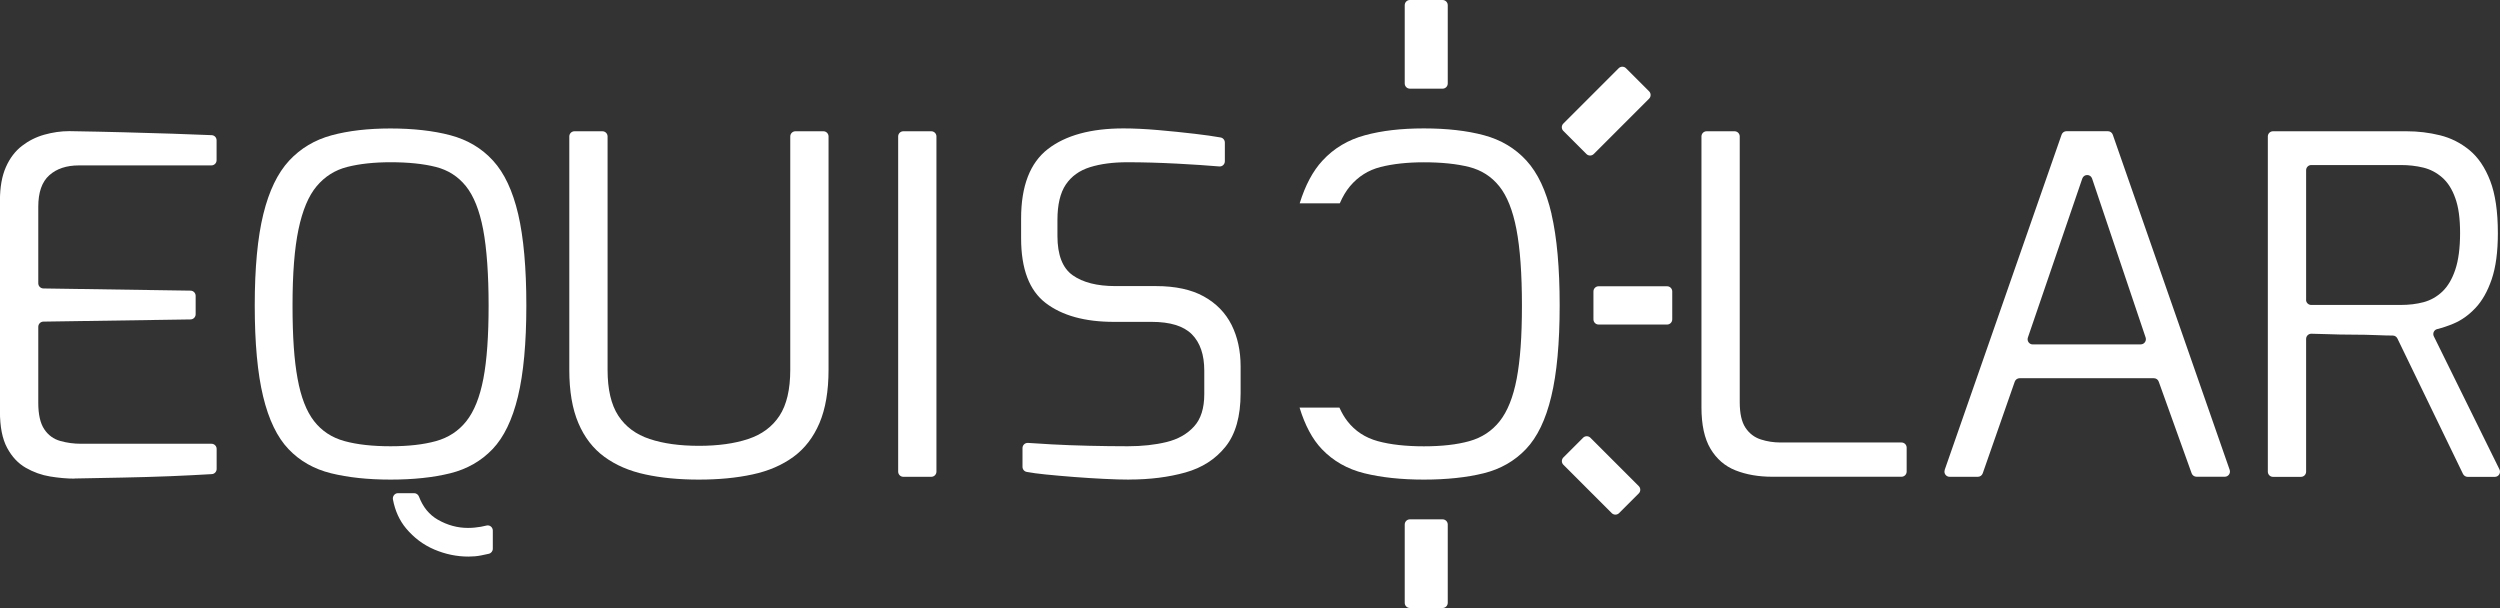 <?xml version="1.0" encoding="UTF-8"?>
<svg xmlns="http://www.w3.org/2000/svg" id="Calque_2" data-name="Calque 2" viewBox="0 0 410.81 99.91">
  <rect x="0" y="0" width="410.81" height="99.91" fill="#333333" stroke="none"/>
  <defs>
    <style>
      .cls-1 {
        fill: #fff;
        stroke-width: 0px;
      }
    </style>
  </defs>
  <g id="Calque_1-2" data-name="Calque 1">
    <path class="cls-1" d="M12.26,78.65c-1.26,0-2.59-.12-4.01-.35-1.41-.23-2.75-.71-4.01-1.43-1.26-.72-2.28-1.81-3.07-3.28-.79-1.47-1.18-3.46-1.18-5.98v-34.64c0-2.21.33-4.05.98-5.52.65-1.47,1.53-2.62,2.63-3.47s2.33-1.47,3.69-1.85,2.72-.58,4.09-.58c3.25.05,6.26.12,9.04.19,2.78.08,5.41.15,7.9.23,2.2.07,4.36.15,6.46.24.46.02.81.39.81.85v3.27c0,.47-.38.85-.85.85H12.97c-2.04,0-3.67.54-4.87,1.62-1.21,1.08-1.81,2.8-1.81,5.17v12.58c0,.46.37.84.84.85l24.18.36c.46,0,.84.39.84.85v3.03c0,.46-.37.84-.84.85l-24.18.36c-.46,0-.84.39-.84.85v12.51c0,1.9.33,3.34.98,4.32.65.98,1.53,1.62,2.63,1.93,1.1.31,2.23.46,3.38.46h21.47c.47,0,.85.38.85.85v3.29c0,.45-.34.82-.79.85-2.17.13-4.43.24-6.79.34-2.65.1-5.29.18-7.94.23-2.65.05-5.25.1-7.82.15Z"></path>
    <path class="cls-1" d="M64.18,78.81c-3.72,0-6.98-.35-9.78-1.04-2.8-.69-5.14-2.02-6.99-3.97-1.86-1.95-3.25-4.83-4.17-8.64-.92-3.81-1.38-8.79-1.38-14.97s.47-11.17,1.41-15c.94-3.83,2.36-6.76,4.24-8.79,1.89-2.03,4.22-3.42,6.99-4.17,2.78-.75,6-1.12,9.67-1.12s7.06.37,9.86,1.12c2.8.75,5.13,2.13,6.99,4.17,1.86,2.03,3.23,4.96,4.13,8.79.89,3.83,1.34,8.83,1.34,15s-.46,11.16-1.38,14.97c-.92,3.81-2.31,6.69-4.17,8.64-1.86,1.95-4.18,3.28-6.95,3.97-2.78.69-6.05,1.04-9.82,1.04ZM64.18,73.33c2.93,0,5.42-.28,7.47-.85,2.04-.57,3.71-1.66,4.99-3.28,1.28-1.62,2.21-3.95,2.79-6.98.58-3.03.86-7.05.86-12.03s-.3-9.36-.9-12.5c-.6-3.14-1.55-5.5-2.83-7.1-1.28-1.59-2.93-2.65-4.95-3.16-2.02-.51-4.49-.77-7.43-.77-2.72,0-5.1.26-7.11.77-2.02.51-3.69,1.57-5.03,3.16-1.34,1.59-2.33,3.96-2.99,7.1-.66,3.14-.98,7.3-.98,12.5s.27,9,.83,12.03c.55,3.04,1.45,5.36,2.71,6.98s2.92,2.71,4.99,3.28c2.07.57,4.6.85,7.58.85ZM76.99,91.46c-1.94,0-3.81-.39-5.62-1.16-1.81-.77-3.35-1.93-4.64-3.47-1.09-1.31-1.81-2.89-2.16-4.75-.1-.53.29-1.04.83-1.04h2.65c.36,0,.67.23.8.57.65,1.71,1.68,2.98,3.1,3.79,1.57.9,3.22,1.35,4.95,1.35.73,0,1.44-.07,2.12-.19.32-.06.63-.13.93-.2.53-.13,1.03.28,1.03.83v2.98c0,.4-.27.74-.66.83-.42.1-.84.18-1.27.27-.66.13-1.35.19-2.08.19Z"></path>
    <path class="cls-1" d="M114.84,78.81c-3.25,0-6.18-.28-8.8-.85-2.62-.56-4.86-1.53-6.72-2.89-1.86-1.36-3.29-3.21-4.28-5.55-1-2.34-1.49-5.26-1.49-8.76V22.42c0-.47.38-.85.85-.85h4.59c.47,0,.85.38.85.85v38.34c0,3.24.59,5.76,1.77,7.56,1.18,1.8,2.89,3.07,5.15,3.82,2.25.75,4.95,1.12,8.09,1.12s5.84-.37,8.09-1.12c2.25-.74,3.97-2.02,5.15-3.82,1.18-1.8,1.77-4.32,1.77-7.56V22.42c0-.47.38-.85.85-.85h4.59c.47,0,.85.38.85.85v38.34c0,3.5-.5,6.42-1.49,8.76-1,2.34-2.42,4.19-4.28,5.55-1.86,1.36-4.1,2.33-6.72,2.89-2.62.57-5.55.85-8.8.85Z"></path>
    <path class="cls-1" d="M147.59,77.49V22.42c0-.47.38-.85.85-.85h4.59c.47,0,.85.38.85.85v55.08c0,.47-.38.85-.85.85h-4.59c-.47,0-.85-.38-.85-.85Z"></path>
    <path class="cls-1" d="M230.83,13.72V.85c0-.47.38-.85.85-.85h5.37c.47,0,.85.38.85.85v12.87c0,.47-.38.85-.85.85h-5.37c-.47,0-.85-.38-.85-.85Z"></path>
    <path class="cls-1" d="M230.83,99.06v-12.87c0-.47.38-.85.85-.85h5.37c.47,0,.85.38.85.85v12.87c0,.47-.38.85-.85.85h-5.37c-.47,0-.85-.38-.85-.85Z"></path>
    <path class="cls-1" d="M256.89,20.31l9.1-9.1c.33-.33.87-.33,1.2,0l3.8,3.8c.33.33.33.87,0,1.2l-9.1,9.1c-.33.33-.87.33-1.2,0l-3.8-3.8c-.33-.33-.33-.87,0-1.2Z"></path>
    <path class="cls-1" d="M264.85,84.32l-7.95-7.95c-.33-.33-.33-.87,0-1.2l3.24-3.24c.33-.33.87-.33,1.2,0l7.95,7.95c.33.33.33.87,0,1.2l-3.24,3.24c-.33.33-.87.33-1.2,0Z"></path>
    <path class="cls-1" d="M273.94,53.33h-11.25c-.47,0-.85-.38-.85-.85v-4.59c0-.47.38-.85.85-.85h11.25c.47,0,.85.38.85.85v4.59c0,.47-.38.85-.85.85Z"></path>
    <path class="cls-1" d="M185.55,78.81c-1.15,0-2.53-.04-4.13-.12-1.6-.08-3.24-.18-4.91-.31-1.68-.13-3.26-.27-4.75-.42-1.16-.12-2.17-.25-3.03-.41-.41-.07-.71-.42-.71-.84v-3.08c0-.49.41-.88.91-.85,1.12.08,2.42.16,3.89.24,1.89.1,3.92.18,6.09.23,2.17.05,4.31.08,6.4.08,2.36,0,4.48-.23,6.37-.69,1.89-.46,3.39-1.31,4.52-2.55,1.13-1.23,1.69-3.01,1.69-5.32v-3.86c0-2.62-.68-4.61-2.04-5.98-1.36-1.36-3.56-2.04-6.6-2.04h-6.21c-4.77,0-8.5-1.03-11.2-3.09-2.7-2.06-4.05-5.6-4.05-10.65v-3.24c0-5.35,1.47-9.15,4.4-11.42,2.93-2.26,7.07-3.39,12.42-3.39,1.68,0,3.56.09,5.66.27,2.09.18,4.13.39,6.09.62,1.63.19,3.04.39,4.22.6.4.07.69.43.69.84v3.07c0,.5-.42.89-.91.85-2.07-.17-4.38-.33-6.91-.46-2.91-.15-5.65-.23-8.21-.23-2.36,0-4.4.27-6.13.81-1.73.54-3.05,1.49-3.97,2.85-.92,1.36-1.38,3.31-1.38,5.82v2.62c0,3.14.84,5.3,2.52,6.48,1.68,1.18,4.01,1.77,6.99,1.77h6.68c3.2,0,5.82.57,7.86,1.7,2.04,1.13,3.56,2.69,4.56,4.67.99,1.98,1.49,4.26,1.49,6.83v4.4c0,3.81-.83,6.74-2.48,8.79-1.65,2.06-3.85,3.47-6.6,4.24s-5.83,1.16-9.23,1.16Z"></path>
    <path class="cls-1" d="M291.22,78.34c-2.25,0-4.26-.35-6.01-1.04-1.76-.69-3.13-1.88-4.13-3.55-1-1.67-1.49-3.95-1.49-6.83V22.42c0-.47.38-.85.85-.85h4.59c.47,0,.85.38.85.85v43.66c0,1.85.31,3.25.94,4.2.63.95,1.47,1.59,2.52,1.93,1.05.34,2.12.5,3.22.5h19.9c.47,0,.85.38.85.85v3.93c0,.47-.38.85-.85.85h-21.23Z"></path>
    <path class="cls-1" d="M319.56,77.21l19.21-55.08c.12-.34.44-.57.8-.57h6.81c.36,0,.68.23.8.57l19.21,55.08c.19.55-.22,1.13-.8,1.13h-4.65c-.36,0-.68-.23-.8-.56l-5.41-15.07c-.12-.34-.44-.56-.8-.56h-22.06c-.36,0-.68.23-.8.57l-5.26,15.06c-.12.34-.44.57-.8.57h-4.64c-.59,0-1-.58-.8-1.13ZM334.03,56.59h17.74c.58,0,.99-.57.81-1.12l-8.8-26.13c-.26-.77-1.35-.77-1.61,0l-8.94,26.13c-.19.55.22,1.13.8,1.13Z"></path>
    <path class="cls-1" d="M372.66,77.49V22.42c0-.47.38-.85.85-.85h21.94c1.89,0,3.72.22,5.5.66,1.78.44,3.39,1.25,4.83,2.43,1.44,1.18,2.58,2.87,3.42,5.05.84,2.19,1.26,5.05,1.26,8.6,0,3.09-.34,5.62-1.02,7.6-.68,1.98-1.57,3.55-2.67,4.71s-2.29,2.01-3.58,2.55c-.92.39-1.83.69-2.71.91-.52.13-.78.71-.54,1.19l10.78,21.86c.28.57-.13,1.23-.76,1.23h-4.46c-.33,0-.62-.19-.77-.48l-10.78-22.26c-.14-.29-.43-.48-.75-.48-.74,0-1.61-.03-2.62-.07-1.26-.05-2.59-.08-4.01-.08s-2.79-.03-4.13-.08c-.97-.04-1.85-.06-2.63-.07-.48,0-.86.38-.86.85v21.82c0,.47-.38.85-.85.85h-4.59c-.47,0-.85-.38-.85-.85ZM378.94,49.26c0,.47.38.85.85.85h14.71c1.36,0,2.62-.15,3.77-.46,1.15-.31,2.17-.89,3.07-1.74.89-.85,1.6-2.04,2.12-3.59.52-1.54.79-3.55.79-6.02s-.26-4.28-.79-5.75c-.52-1.47-1.25-2.6-2.16-3.39-.92-.8-1.95-1.34-3.1-1.62-1.15-.28-2.38-.42-3.69-.42h-14.71c-.47,0-.85.38-.85.85v21.29Z"></path>
    <path class="cls-1" d="M254.96,35.18c-.89-3.83-2.27-6.76-4.13-8.79-1.86-2.03-4.19-3.42-6.99-4.17-2.8-.75-6.09-1.12-9.86-1.12s-6.89.37-9.67,1.12c-2.78.75-5.11,2.13-6.99,4.17-1.58,1.7-2.83,4.05-3.75,7.02h6.59c.48-1.11,1.04-2.05,1.68-2.81,1.34-1.59,3.01-2.65,5.03-3.16,2.02-.51,4.39-.77,7.11-.77,2.93,0,5.41.26,7.43.77,2.02.51,3.67,1.57,4.95,3.16,1.28,1.59,2.23,3.96,2.83,7.1.6,3.14.9,7.3.9,12.5s-.29,9-.86,12.03c-.58,3.04-1.51,5.36-2.79,6.98-1.28,1.62-2.95,2.71-4.99,3.28-2.04.57-4.53.85-7.47.85s-5.51-.28-7.58-.85c-2.07-.57-3.73-1.66-4.99-3.28-.49-.63-.93-1.38-1.31-2.23h-6.55c.89,2.91,2.11,5.2,3.66,6.82,1.86,1.95,4.19,3.28,6.99,3.97,2.8.69,6.06,1.04,9.78,1.04s7.05-.35,9.82-1.04c2.78-.69,5.09-2.02,6.95-3.97,1.86-1.95,3.25-4.83,4.16-8.64.92-3.81,1.38-8.79,1.38-14.97s-.45-11.17-1.34-15Z"></path>
  </g>
</svg>
